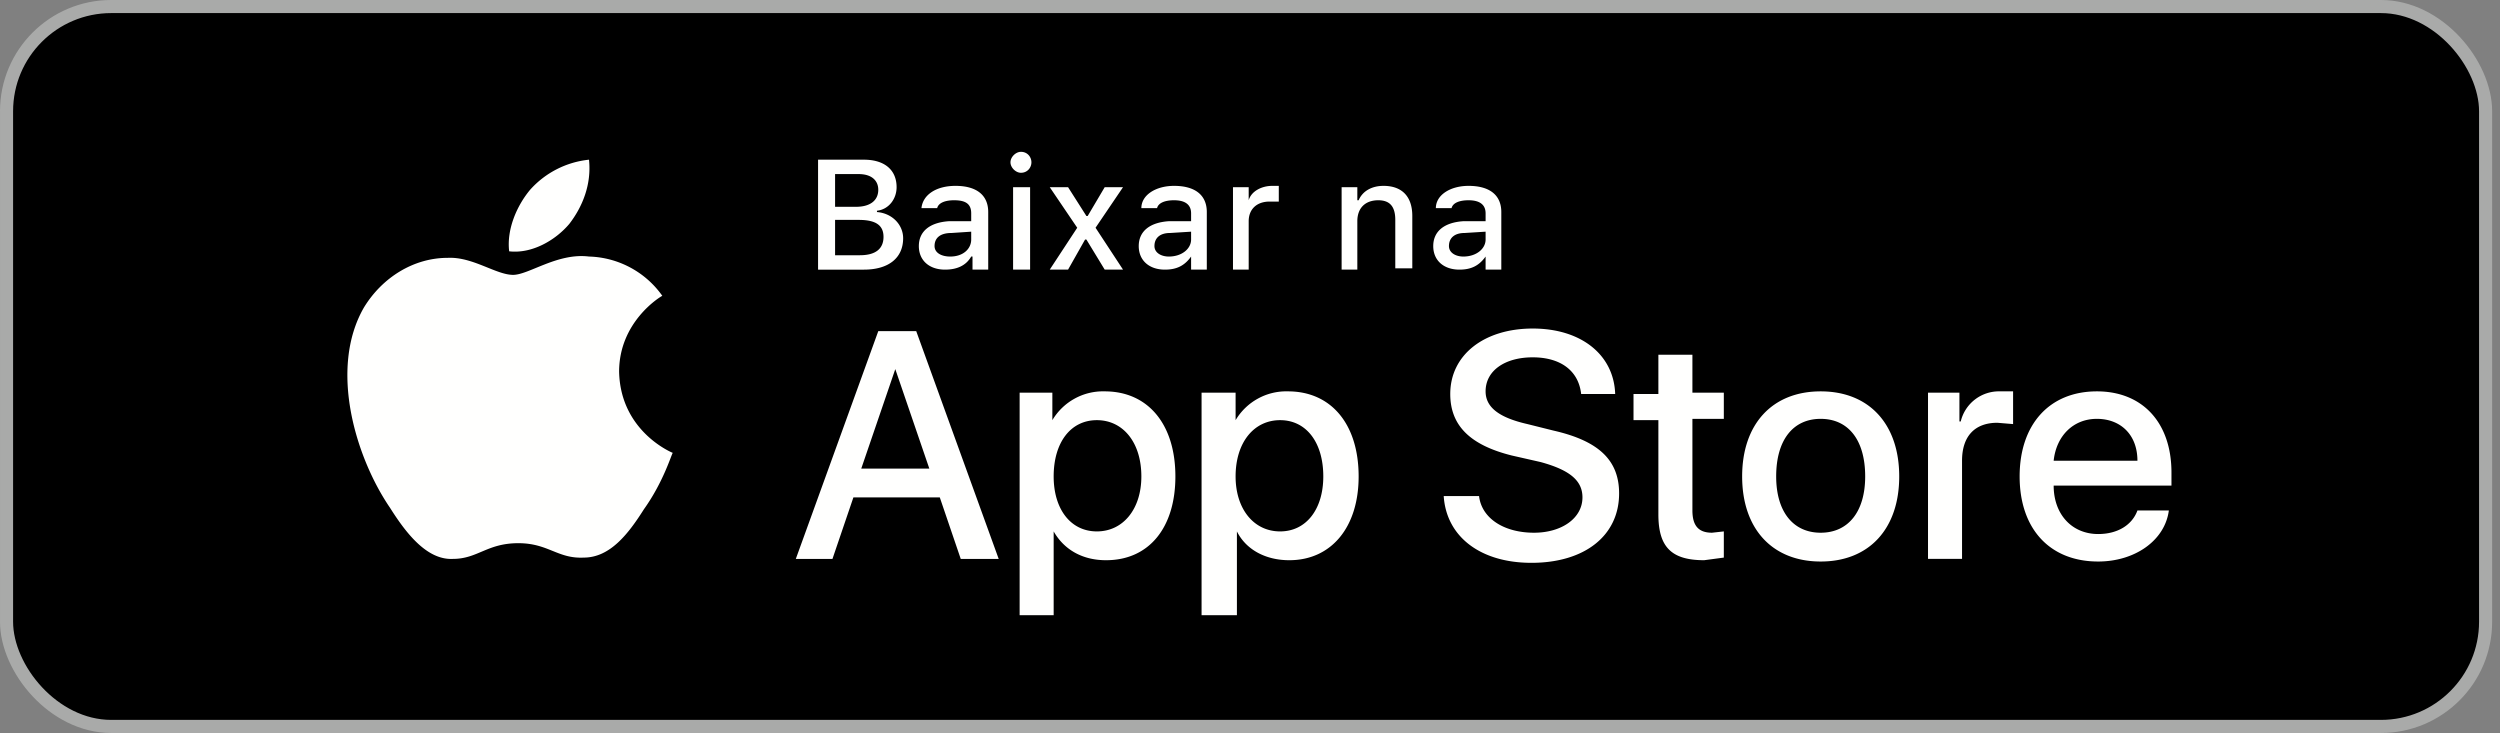 <svg viewBox="0 0 191 56" xmlns="http://www.w3.org/2000/svg"><rect x="0" y="0" width="191" height="56" fill="#808080" stroke="none"/><g fill="none" fill-rule="evenodd"><rect stroke="#A9AAA9" fill="#000" x=".5" y=".5" width="189.4" height="55" rx="8"/><g fill="#FFFFFE"><path d="M47.3 28.4c0-3.8 3.1-5.7 3.3-5.8a7.1 7.1 0 0 0-5.6-3c-2.4-.3-4.6 1.4-5.8 1.4-1.3 0-3.1-1.4-5-1.3-2.6 0-5 1.5-6.4 3.8-2.7 4.7-.6 11.5 2 15.3 1.2 1.9 2.8 4 4.8 3.9 1.9 0 2.6-1.2 5-1.2 2.3 0 3 1.2 5 1.1 2 0 3.4-1.8 4.6-3.7 1.5-2.1 2.1-4.2 2.2-4.3 0 0-4-1.6-4.1-6.2M43.5 17.1c1-1.3 1.7-3 1.5-4.9a7 7 0 0 0-4.5 2.3c-1 1.2-1.8 3-1.6 4.7 1.7.2 3.5-.8 4.6-2.1M65.9 35.8H71l-2.6-7.6-2.6 7.6zm6 2.2h-6.7l-1.6 4.7h-2.8l6.3-17.4H70l6.3 17.4h-2.9L71.8 38zM87.2 36.4c0-2.6-1.4-4.3-3.4-4.3s-3.3 1.7-3.3 4.3c0 2.5 1.3 4.2 3.3 4.2 2 0 3.4-1.7 3.4-4.2zm2.6 0c0 3.9-2 6.4-5.3 6.4-1.8 0-3.2-.8-4-2.2V47h-2.6V30h2.5v2.1a4.5 4.5 0 0 1 4-2.2c3.3 0 5.4 2.5 5.4 6.5zM101.1 36.4c0-2.6-1.3-4.3-3.3-4.3-2 0-3.4 1.7-3.4 4.3 0 2.5 1.4 4.2 3.4 4.2s3.3-1.7 3.3-4.2zm2.7 0c0 3.9-2.1 6.4-5.3 6.4-1.8 0-3.3-.8-4-2.2V47h-2.7V30h2.6v2.1a4.5 4.5 0 0 1 4-2.2c3.3 0 5.4 2.5 5.4 6.5zM113 37.9c.2 1.7 1.9 2.8 4.2 2.8 2.1 0 3.7-1.1 3.7-2.7 0-1.3-1-2.1-3.2-2.7l-2.2-.5c-3.2-.8-4.7-2.3-4.7-4.7 0-3 2.6-5 6.3-5 3.7 0 6.2 2 6.3 5h-2.6c-.2-1.8-1.6-2.8-3.7-2.8s-3.6 1-3.6 2.6c0 1.2 1 2 3.2 2.5l2 .5c3.5.8 5 2.3 5 4.8 0 3.2-2.6 5.3-6.7 5.3-3.9 0-6.5-2-6.7-5.1h2.7M129.3 27v3h2.4v2h-2.4v7c0 1.2.5 1.7 1.5 1.7l.9-.1v2l-1.5.2c-2.5 0-3.5-1-3.5-3.5v-7.2h-1.9v-2h1.9v-3h2.6M142.5 36.4c0-2.8-1.3-4.4-3.4-4.4-2.1 0-3.4 1.6-3.4 4.4 0 2.7 1.3 4.3 3.4 4.3 2.1 0 3.4-1.6 3.4-4.3zm-9.4 0c0-4 2.3-6.5 6-6.5s6 2.5 6 6.5-2.3 6.5-6 6.5-6-2.5-6-6.5zM147.3 30h2.4v2.2h.1a3 3 0 0 1 3-2.3h1v2.5l-1.2-.1c-1.7 0-2.7 1-2.7 2.9v7.5h-2.6V30M157 35.2h6.3c0-2-1.3-3.2-3.1-3.2s-3.1 1.3-3.3 3.2zm8.7 3.8c-.3 2.3-2.6 3.9-5.4 3.9-3.7 0-6-2.5-6-6.5s2.3-6.5 5.9-6.5c3.5 0 5.7 2.4 5.7 6.2v1h-9c0 2.2 1.4 3.7 3.4 3.7 1.5 0 2.6-.7 3-1.8h2.4zM65.7 19.5c1.2 0 1.8-.5 1.8-1.4 0-.9-.6-1.3-1.9-1.3h-1.8v2.7h2zm-1.9-3.7h1.6c1.1 0 1.7-.5 1.7-1.3 0-.7-.5-1.2-1.5-1.2h-1.8v2.5zm-1.3 4.8v-8.4H66c1.6 0 2.5.8 2.5 2.1 0 .9-.6 1.7-1.5 1.8v.1c1.2.1 2 1 2 2 0 1.5-1.1 2.4-3 2.4h-3.4zM74.2 18.3v-.6l-1.5.1c-.9 0-1.3.4-1.3 1 0 .5.5.8 1.2.8 1 0 1.6-.6 1.6-1.3zm-4 .5c0-1.1.8-1.8 2.3-1.9h1.7v-.6c0-.7-.4-1-1.3-1-.7 0-1.2.2-1.3.6h-1.2c.1-1 1.1-1.7 2.6-1.7 1.6 0 2.5.7 2.5 2v4.4h-1.2v-1h-.1c-.4.7-1.1 1-2 1-1.2 0-2-.7-2-1.8zM77.4 20.6h1.3v-6.3h-1.3v6.3zm-.2-8.2c0-.4.4-.8.8-.8.5 0 .8.4.8.8s-.3.8-.8.8c-.4 0-.8-.4-.8-.8zM82.9 18.3l-1.3 2.3h-1.4l2.1-3.2-2.1-3.1h1.4l1.4 2.2h.1l1.3-2.2h1.4l-2.1 3.1 2.1 3.2h-1.4L83 18.3h-.1M91 18.3v-.6l-1.6.1c-.8 0-1.2.4-1.2 1 0 .5.5.8 1.1.8 1 0 1.7-.6 1.7-1.3zm-4 .5c0-1.1.8-1.8 2.3-1.9H91v-.6c0-.7-.5-1-1.3-1-.7 0-1.2.2-1.3.6h-1.2c0-1 1.1-1.7 2.5-1.7 1.6 0 2.5.7 2.5 2v4.4H91v-1c-.5.7-1.1 1-2 1-1.2 0-2-.7-2-1.8zM94.2 14.3h1.2v1c.2-.7 1-1.1 1.8-1.1h.5v1.2H97c-1 0-1.6.6-1.6 1.5v3.7h-1.2v-6.3M102.5 14.3h1.2v1h.1c.3-.7 1-1.1 1.9-1.1 1.4 0 2.2.8 2.2 2.3v4h-1.3v-3.7c0-1-.4-1.5-1.3-1.5-1 0-1.6.6-1.6 1.6v3.7h-1.2v-6.3M113.5 18.3v-.6l-1.6.1c-.8 0-1.2.4-1.2 1 0 .5.5.8 1.1.8 1 0 1.7-.6 1.7-1.3zm-4 .5c0-1.1.8-1.8 2.3-1.9h1.7v-.6c0-.7-.5-1-1.3-1-.7 0-1.2.2-1.3.6h-1.2c0-1 1.1-1.7 2.5-1.7 1.6 0 2.5.7 2.5 2v4.4h-1.2v-1c-.5.7-1.1 1-2 1-1.2 0-2-.7-2-1.8z"/></g></g></svg>
